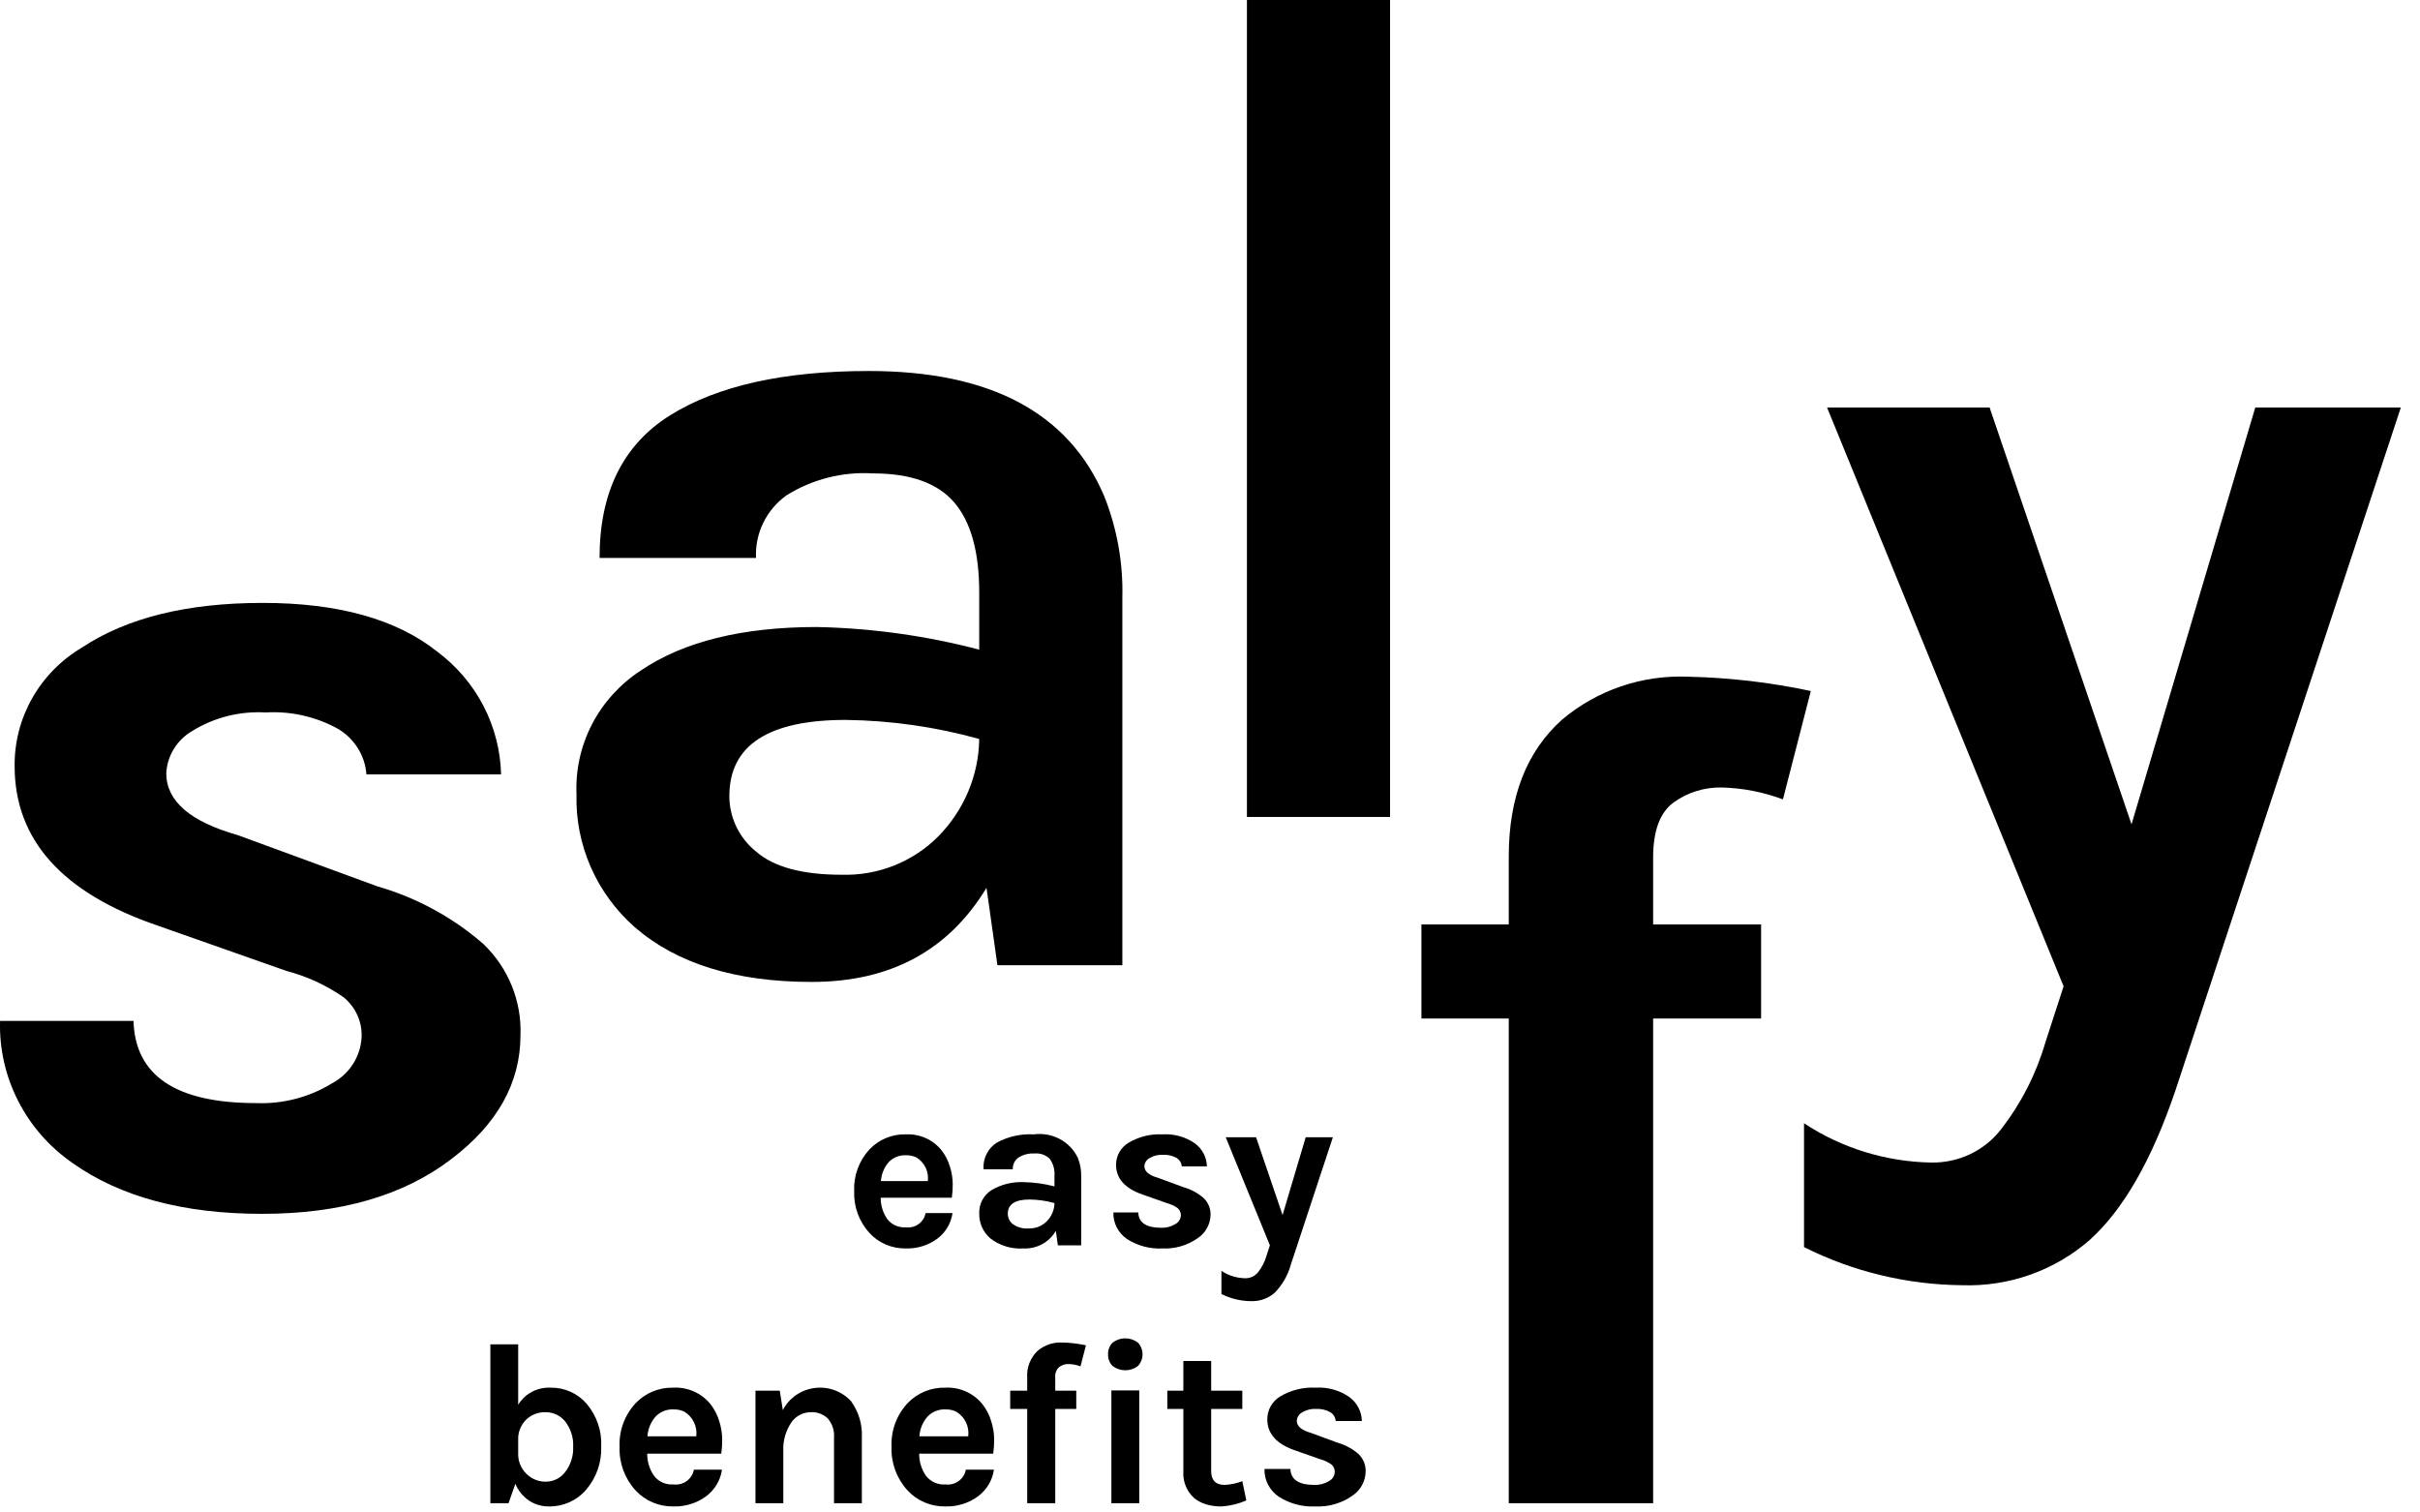 <svg xmlns="http://www.w3.org/2000/svg" width="88" height="55" viewBox="0 0 88 55" fill="none"><path d="M34.542 42.422C34.607 42.624 34.641 42.834 34.645 43.045C34.646 43.215 34.635 43.386 34.612 43.555H32.025C32.023 43.831 32.107 44.102 32.265 44.331C32.343 44.432 32.446 44.512 32.564 44.564C32.682 44.617 32.811 44.639 32.94 44.63C33.104 44.651 33.271 44.609 33.404 44.513C33.538 44.416 33.628 44.273 33.657 44.113H34.637C34.585 44.482 34.387 44.816 34.085 45.043C33.756 45.285 33.352 45.411 32.94 45.399C32.691 45.403 32.443 45.355 32.214 45.258C31.985 45.16 31.78 45.015 31.614 44.833C31.237 44.417 31.04 43.875 31.061 43.32C31.035 42.762 31.233 42.215 31.614 41.8C31.782 41.62 31.988 41.479 32.216 41.384C32.445 41.289 32.692 41.243 32.94 41.25C33.187 41.238 33.432 41.283 33.657 41.383C33.882 41.483 34.08 41.634 34.233 41.824C34.374 42.002 34.479 42.206 34.542 42.422ZM32.948 42.01C32.828 42.004 32.707 42.024 32.596 42.069C32.485 42.115 32.386 42.184 32.305 42.273C32.145 42.464 32.05 42.701 32.034 42.948H33.739C33.76 42.782 33.733 42.613 33.66 42.461C33.587 42.309 33.472 42.181 33.327 42.091C33.209 42.034 33.079 42.006 32.948 42.01Z" fill="black"></path><path d="M37.24 42.988C37.613 42.996 37.984 43.047 38.344 43.142V42.754C38.361 42.537 38.302 42.322 38.175 42.143C38.104 42.072 38.018 42.017 37.922 41.983C37.827 41.949 37.724 41.936 37.623 41.945C37.416 41.932 37.209 41.985 37.034 42.095C36.967 42.143 36.913 42.208 36.877 42.282C36.841 42.356 36.825 42.437 36.829 42.519H35.766C35.751 42.33 35.787 42.14 35.872 41.97C35.956 41.799 36.086 41.654 36.248 41.549C36.659 41.328 37.126 41.224 37.594 41.25C37.918 41.207 38.247 41.266 38.535 41.418C38.822 41.571 39.052 41.809 39.192 42.099C39.28 42.318 39.322 42.551 39.316 42.786V45.285H38.468L38.394 44.76C38.276 44.964 38.102 45.132 37.893 45.245C37.683 45.357 37.446 45.411 37.207 45.399C36.773 45.425 36.345 45.293 36.005 45.027C35.876 44.913 35.774 44.774 35.706 44.618C35.638 44.463 35.605 44.294 35.609 44.125C35.602 43.959 35.639 43.795 35.715 43.648C35.792 43.5 35.906 43.375 36.046 43.283C36.405 43.069 36.821 42.966 37.24 42.988ZM38.344 43.749C38.049 43.666 37.745 43.623 37.438 43.619C36.911 43.619 36.647 43.792 36.647 44.137C36.647 44.209 36.664 44.28 36.695 44.345C36.726 44.41 36.772 44.467 36.829 44.513C36.996 44.632 37.203 44.688 37.409 44.671C37.531 44.674 37.653 44.653 37.767 44.608C37.88 44.562 37.983 44.494 38.068 44.408C38.242 44.23 38.341 43.995 38.344 43.749Z" fill="black"></path><path d="M41.392 44.088C41.403 44.46 41.68 44.646 42.224 44.647C42.405 44.654 42.585 44.607 42.739 44.513C42.797 44.482 42.846 44.438 42.881 44.383C42.916 44.328 42.937 44.266 42.941 44.202C42.944 44.149 42.934 44.097 42.912 44.05C42.891 44.002 42.858 43.96 42.817 43.927C42.7 43.845 42.569 43.785 42.43 43.749L41.557 43.441C40.909 43.22 40.585 42.859 40.584 42.358C40.583 42.196 40.624 42.037 40.705 41.896C40.785 41.755 40.901 41.636 41.042 41.553C41.411 41.334 41.839 41.228 42.269 41.25C42.692 41.223 43.111 41.34 43.456 41.581C43.587 41.679 43.694 41.805 43.769 41.949C43.843 42.094 43.884 42.252 43.888 42.414H42.974C42.969 42.352 42.95 42.291 42.916 42.238C42.883 42.185 42.838 42.14 42.784 42.107C42.634 42.023 42.462 41.983 42.29 41.994C42.114 41.983 41.94 42.027 41.791 42.119C41.74 42.149 41.697 42.191 41.666 42.241C41.635 42.291 41.617 42.348 41.614 42.406C41.614 42.595 41.776 42.735 42.101 42.827L43.048 43.175C43.315 43.251 43.561 43.385 43.769 43.567C43.852 43.647 43.918 43.743 43.961 43.85C44.004 43.956 44.024 44.071 44.02 44.185C44.016 44.352 43.971 44.516 43.889 44.662C43.808 44.809 43.691 44.934 43.55 45.027C43.177 45.289 42.724 45.421 42.265 45.399C41.81 45.42 41.361 45.3 40.98 45.055C40.823 44.946 40.695 44.801 40.609 44.633C40.523 44.464 40.48 44.277 40.486 44.088L41.392 44.088Z" fill="black"></path><path d="M45.675 41.355L46.639 44.185L47.48 41.355H48.468L46.936 45.997C46.831 46.376 46.631 46.723 46.355 47.008C46.117 47.217 45.806 47.327 45.486 47.315C45.114 47.312 44.747 47.223 44.416 47.056V46.215C44.671 46.384 44.972 46.477 45.28 46.482C45.372 46.484 45.462 46.464 45.545 46.425C45.627 46.385 45.699 46.327 45.754 46.256C45.891 46.079 45.993 45.879 46.055 45.665L46.178 45.285L44.572 41.355H45.675Z" fill="black"></path><path d="M21.335 51.05C21.701 51.484 21.89 52.036 21.862 52.599C21.885 53.177 21.686 53.742 21.305 54.183C21.14 54.374 20.933 54.527 20.7 54.63C20.467 54.733 20.214 54.785 19.959 54.78C19.708 54.782 19.462 54.712 19.251 54.578C19.021 54.425 18.843 54.208 18.741 53.955L18.492 54.663H17.831V48.886H18.843V51.084C18.964 50.884 19.137 50.721 19.345 50.611C19.553 50.502 19.787 50.45 20.023 50.461C20.272 50.457 20.52 50.508 20.747 50.61C20.974 50.712 21.175 50.862 21.335 51.05ZM18.843 52.364V52.903C18.845 53.035 18.874 53.167 18.929 53.288C18.983 53.41 19.062 53.519 19.161 53.61C19.252 53.698 19.36 53.767 19.478 53.813C19.597 53.86 19.724 53.882 19.852 53.88C19.988 53.878 20.122 53.846 20.243 53.786C20.364 53.725 20.469 53.638 20.55 53.53C20.755 53.266 20.858 52.939 20.842 52.608C20.859 52.28 20.757 51.956 20.555 51.694C20.47 51.587 20.361 51.5 20.237 51.441C20.113 51.382 19.976 51.352 19.838 51.353C19.707 51.349 19.576 51.372 19.453 51.42C19.331 51.468 19.22 51.54 19.126 51.631C19.031 51.728 18.957 51.843 18.908 51.969C18.859 52.095 18.837 52.229 18.843 52.364Z" fill="black"></path><path d="M26.155 51.681C26.222 51.892 26.258 52.11 26.262 52.33C26.264 52.507 26.252 52.685 26.228 52.86H23.535C23.532 53.148 23.619 53.43 23.784 53.669C23.865 53.774 23.973 53.857 24.095 53.912C24.218 53.966 24.353 53.99 24.487 53.98C24.658 54.002 24.831 53.958 24.97 53.858C25.109 53.758 25.203 53.608 25.233 53.442H26.254C26.2 53.826 25.993 54.174 25.679 54.41C25.336 54.662 24.916 54.793 24.487 54.78C24.227 54.785 23.97 54.735 23.731 54.633C23.493 54.532 23.28 54.381 23.106 54.191C22.714 53.759 22.508 53.194 22.531 52.616C22.503 52.035 22.71 51.466 23.106 51.033C23.282 50.847 23.496 50.699 23.734 50.6C23.972 50.502 24.229 50.454 24.487 50.461C24.744 50.448 25 50.496 25.234 50.6C25.468 50.704 25.674 50.861 25.833 51.058C25.98 51.244 26.089 51.456 26.155 51.681ZM24.496 51.252C24.37 51.245 24.245 51.267 24.129 51.314C24.014 51.361 23.91 51.434 23.827 51.526C23.659 51.725 23.56 51.971 23.544 52.229H25.319C25.341 52.056 25.312 51.88 25.236 51.721C25.161 51.563 25.04 51.43 24.89 51.337C24.767 51.277 24.632 51.248 24.496 51.252Z" fill="black"></path><path d="M28.467 51.277C28.578 51.061 28.741 50.875 28.943 50.734C29.144 50.594 29.377 50.505 29.622 50.473C29.867 50.441 30.116 50.469 30.347 50.553C30.579 50.638 30.786 50.776 30.95 50.957C31.226 51.34 31.364 51.803 31.34 52.271V54.663H30.328V52.271C30.347 52.023 30.267 51.777 30.105 51.585C30.023 51.505 29.925 51.443 29.817 51.404C29.709 51.364 29.594 51.346 29.479 51.353C29.344 51.355 29.21 51.387 29.09 51.449C28.971 51.51 28.867 51.599 28.788 51.707C28.573 52.019 28.466 52.391 28.484 52.768V54.663H27.472V50.57H28.355L28.467 51.277Z" fill="black"></path><path d="M36.044 51.681C36.111 51.892 36.148 52.11 36.151 52.33C36.153 52.507 36.141 52.685 36.117 52.86H33.424C33.422 53.148 33.508 53.43 33.673 53.669C33.755 53.774 33.862 53.857 33.984 53.912C34.107 53.966 34.242 53.99 34.376 53.98C34.547 54.002 34.72 53.958 34.859 53.858C34.998 53.758 35.093 53.608 35.122 53.442H36.143C36.089 53.826 35.883 54.174 35.568 54.41C35.225 54.662 34.805 54.793 34.376 54.78C34.117 54.785 33.859 54.735 33.62 54.633C33.382 54.532 33.169 54.381 32.995 54.191C32.603 53.759 32.397 53.194 32.42 52.616C32.392 52.035 32.599 51.466 32.995 51.033C33.171 50.847 33.385 50.699 33.623 50.6C33.861 50.502 34.118 50.454 34.376 50.461C34.633 50.448 34.889 50.496 35.123 50.6C35.357 50.704 35.563 50.861 35.722 51.058C35.869 51.244 35.978 51.456 36.044 51.681ZM34.385 51.252C34.259 51.245 34.134 51.267 34.018 51.314C33.903 51.361 33.799 51.434 33.716 51.526C33.548 51.725 33.449 51.971 33.433 52.229H35.208C35.23 52.056 35.202 51.88 35.126 51.721C35.05 51.563 34.929 51.43 34.779 51.337C34.657 51.277 34.521 51.248 34.385 51.252Z" fill="black"></path><path d="M36.735 50.57H37.353V50.09C37.341 49.911 37.368 49.733 37.434 49.565C37.499 49.398 37.6 49.247 37.73 49.122C37.978 48.913 38.297 48.805 38.622 48.819C38.914 48.825 39.204 48.859 39.489 48.92L39.291 49.686C39.153 49.634 39.006 49.605 38.858 49.602C38.736 49.599 38.618 49.636 38.52 49.707C38.465 49.756 38.424 49.818 38.398 49.886C38.373 49.954 38.364 50.027 38.373 50.099V50.57H39.137V51.235H38.373V54.663H37.353V51.235H36.735V50.57Z" fill="black"></path><path d="M40.294 49.248C40.29 49.17 40.302 49.092 40.331 49.019C40.359 48.945 40.402 48.879 40.458 48.823C40.589 48.722 40.752 48.667 40.919 48.667C41.086 48.667 41.248 48.722 41.38 48.823C41.487 48.939 41.547 49.091 41.547 49.248C41.547 49.405 41.487 49.557 41.38 49.673C41.248 49.774 41.086 49.829 40.919 49.829C40.752 49.829 40.589 49.774 40.458 49.673C40.402 49.617 40.359 49.551 40.331 49.477C40.302 49.404 40.29 49.326 40.294 49.248ZM40.414 50.562H41.427V54.663H40.414V50.562Z" fill="black"></path><path d="M45.321 54.562C45.039 54.685 44.737 54.759 44.429 54.78C44.236 54.784 44.044 54.758 43.858 54.705C43.701 54.657 43.553 54.58 43.425 54.477C43.292 54.357 43.188 54.209 43.12 54.045C43.051 53.88 43.021 53.703 43.031 53.526V51.235H42.448V50.57H43.031V49.492H44.043V50.57H45.175V51.235H44.043V53.492C44.043 53.829 44.206 53.997 44.532 53.997C44.752 53.986 44.969 53.941 45.175 53.862L45.321 54.562Z" fill="black"></path><path d="M46.925 53.416C46.936 53.803 47.225 53.997 47.791 53.997C47.98 54.005 48.166 53.956 48.327 53.858C48.387 53.826 48.438 53.78 48.475 53.723C48.512 53.666 48.533 53.601 48.537 53.534C48.54 53.48 48.53 53.426 48.507 53.376C48.485 53.326 48.451 53.282 48.408 53.248C48.286 53.163 48.149 53.101 48.005 53.062L47.096 52.743C46.421 52.512 46.084 52.136 46.084 51.614C46.082 51.446 46.125 51.28 46.209 51.133C46.292 50.986 46.413 50.863 46.559 50.776C46.944 50.548 47.389 50.438 47.837 50.461C48.278 50.433 48.714 50.555 49.073 50.806C49.209 50.908 49.321 51.039 49.399 51.189C49.477 51.339 49.519 51.505 49.523 51.673H48.571C48.566 51.608 48.546 51.545 48.512 51.49C48.477 51.434 48.43 51.387 48.373 51.353C48.217 51.265 48.039 51.224 47.859 51.235C47.676 51.224 47.495 51.27 47.34 51.366C47.287 51.397 47.242 51.44 47.21 51.492C47.178 51.545 47.159 51.604 47.156 51.665C47.156 51.861 47.325 52.007 47.662 52.103L48.648 52.465C48.926 52.545 49.182 52.684 49.399 52.873C49.486 52.957 49.554 53.057 49.599 53.168C49.644 53.279 49.665 53.398 49.66 53.517C49.656 53.691 49.61 53.861 49.525 54.014C49.44 54.166 49.319 54.296 49.172 54.393C48.783 54.667 48.311 54.803 47.833 54.78C47.36 54.803 46.892 54.678 46.495 54.422C46.332 54.31 46.199 54.159 46.109 53.983C46.019 53.807 45.975 53.613 45.981 53.416L46.925 53.416Z" fill="black"></path><path d="M51.688 33.616H54.864V31.147C54.864 28.982 55.511 27.322 56.805 26.167C58.077 25.094 59.718 24.536 61.393 24.608C62.892 24.641 64.384 24.815 65.848 25.128L64.834 29.069C64.121 28.801 63.368 28.655 62.606 28.636C61.981 28.624 61.369 28.814 60.864 29.177C60.363 29.538 60.113 30.209 60.114 31.191V33.616H64.04V37.037H60.114V54.663H54.864V37.037H51.688V33.616Z" fill="black"></path><path d="M45.343 0H50.548V29.708H45.343V0Z" fill="black"></path><path d="M29.698 22.801C31.694 22.841 33.679 23.117 35.608 23.624V21.546C35.608 20.073 35.307 18.983 34.704 18.276C34.101 17.569 33.116 17.215 31.749 17.215C30.637 17.146 29.533 17.427 28.595 18.016C28.234 18.276 27.945 18.62 27.752 19.017C27.56 19.414 27.471 19.851 27.492 20.29H21.802C21.802 17.894 22.662 16.162 24.382 15.093C26.103 14.025 28.507 13.491 31.594 13.491C36.006 13.491 38.858 15.006 40.152 18.038C40.618 19.21 40.843 20.461 40.813 21.719V35.1H36.27L35.873 32.285C34.49 34.567 32.373 35.707 29.521 35.707C26.757 35.707 24.61 35.043 23.081 33.715C22.393 33.108 21.847 32.363 21.482 31.529C21.116 30.695 20.939 29.793 20.964 28.886C20.925 28.001 21.121 27.122 21.53 26.333C21.94 25.544 22.55 24.872 23.302 24.382C24.86 23.329 26.992 22.802 29.698 22.801ZM35.608 26.872C34.029 26.432 32.398 26.2 30.756 26.179C27.933 26.179 26.522 27.103 26.522 28.951C26.522 29.336 26.609 29.717 26.777 30.065C26.944 30.413 27.189 30.721 27.492 30.965C28.139 31.528 29.175 31.809 30.602 31.809C31.258 31.829 31.91 31.714 32.518 31.472C33.126 31.23 33.675 30.865 34.131 30.402C35.062 29.452 35.59 28.19 35.608 26.872Z" fill="black"></path><path d="M4.855 37.125C4.913 39.116 6.398 40.112 9.31 40.113C10.281 40.152 11.242 39.903 12.067 39.398C12.377 39.234 12.64 38.995 12.829 38.703C13.018 38.411 13.128 38.076 13.148 37.731C13.163 37.452 13.111 37.173 12.996 36.917C12.881 36.661 12.706 36.435 12.486 36.258C11.857 35.823 11.156 35.501 10.413 35.306L5.737 33.66C2.267 32.476 0.532 30.542 0.532 27.857C0.523 26.992 0.745 26.139 1.174 25.384C1.603 24.628 2.226 23.995 2.98 23.548C4.612 22.465 6.803 21.924 9.553 21.924C12.302 21.924 14.419 22.516 15.905 23.7C16.607 24.225 17.18 24.898 17.581 25.671C17.981 26.443 18.2 27.294 18.221 28.16H13.324C13.3 27.826 13.195 27.503 13.019 27.217C12.842 26.931 12.599 26.69 12.31 26.515C11.506 26.064 10.586 25.853 9.663 25.908C8.724 25.853 7.79 26.087 6.994 26.579C6.719 26.739 6.489 26.963 6.323 27.231C6.158 27.499 6.062 27.804 6.046 28.117C6.046 29.128 6.913 29.878 8.648 30.369L13.721 32.231C15.15 32.642 16.468 33.36 17.581 34.331C18.028 34.761 18.379 35.278 18.61 35.848C18.842 36.419 18.95 37.03 18.926 37.644C18.926 39.376 18.088 40.877 16.412 42.148C14.677 43.476 12.383 44.14 9.531 44.14C6.678 44.14 4.384 43.526 2.649 42.3C1.807 41.719 1.124 40.943 0.662 40.039C0.2 39.136 -0.027 38.135 0.002 37.124L4.855 37.125Z" fill="black"></path><path d="M72.349 14.819L77.51 29.976L82.01 14.819H87.303L79.099 39.676C78.245 42.188 77.208 43.993 75.989 45.09C74.712 46.207 73.044 46.797 71.335 46.735C69.34 46.715 67.377 46.241 65.601 45.35V40.846C66.972 41.751 68.58 42.247 70.232 42.275C70.722 42.283 71.207 42.177 71.648 41.967C72.089 41.756 72.473 41.446 72.769 41.062C73.501 40.116 74.047 39.044 74.379 37.901L75.04 35.866L66.439 14.819L72.349 14.819Z" fill="black"></path></svg>